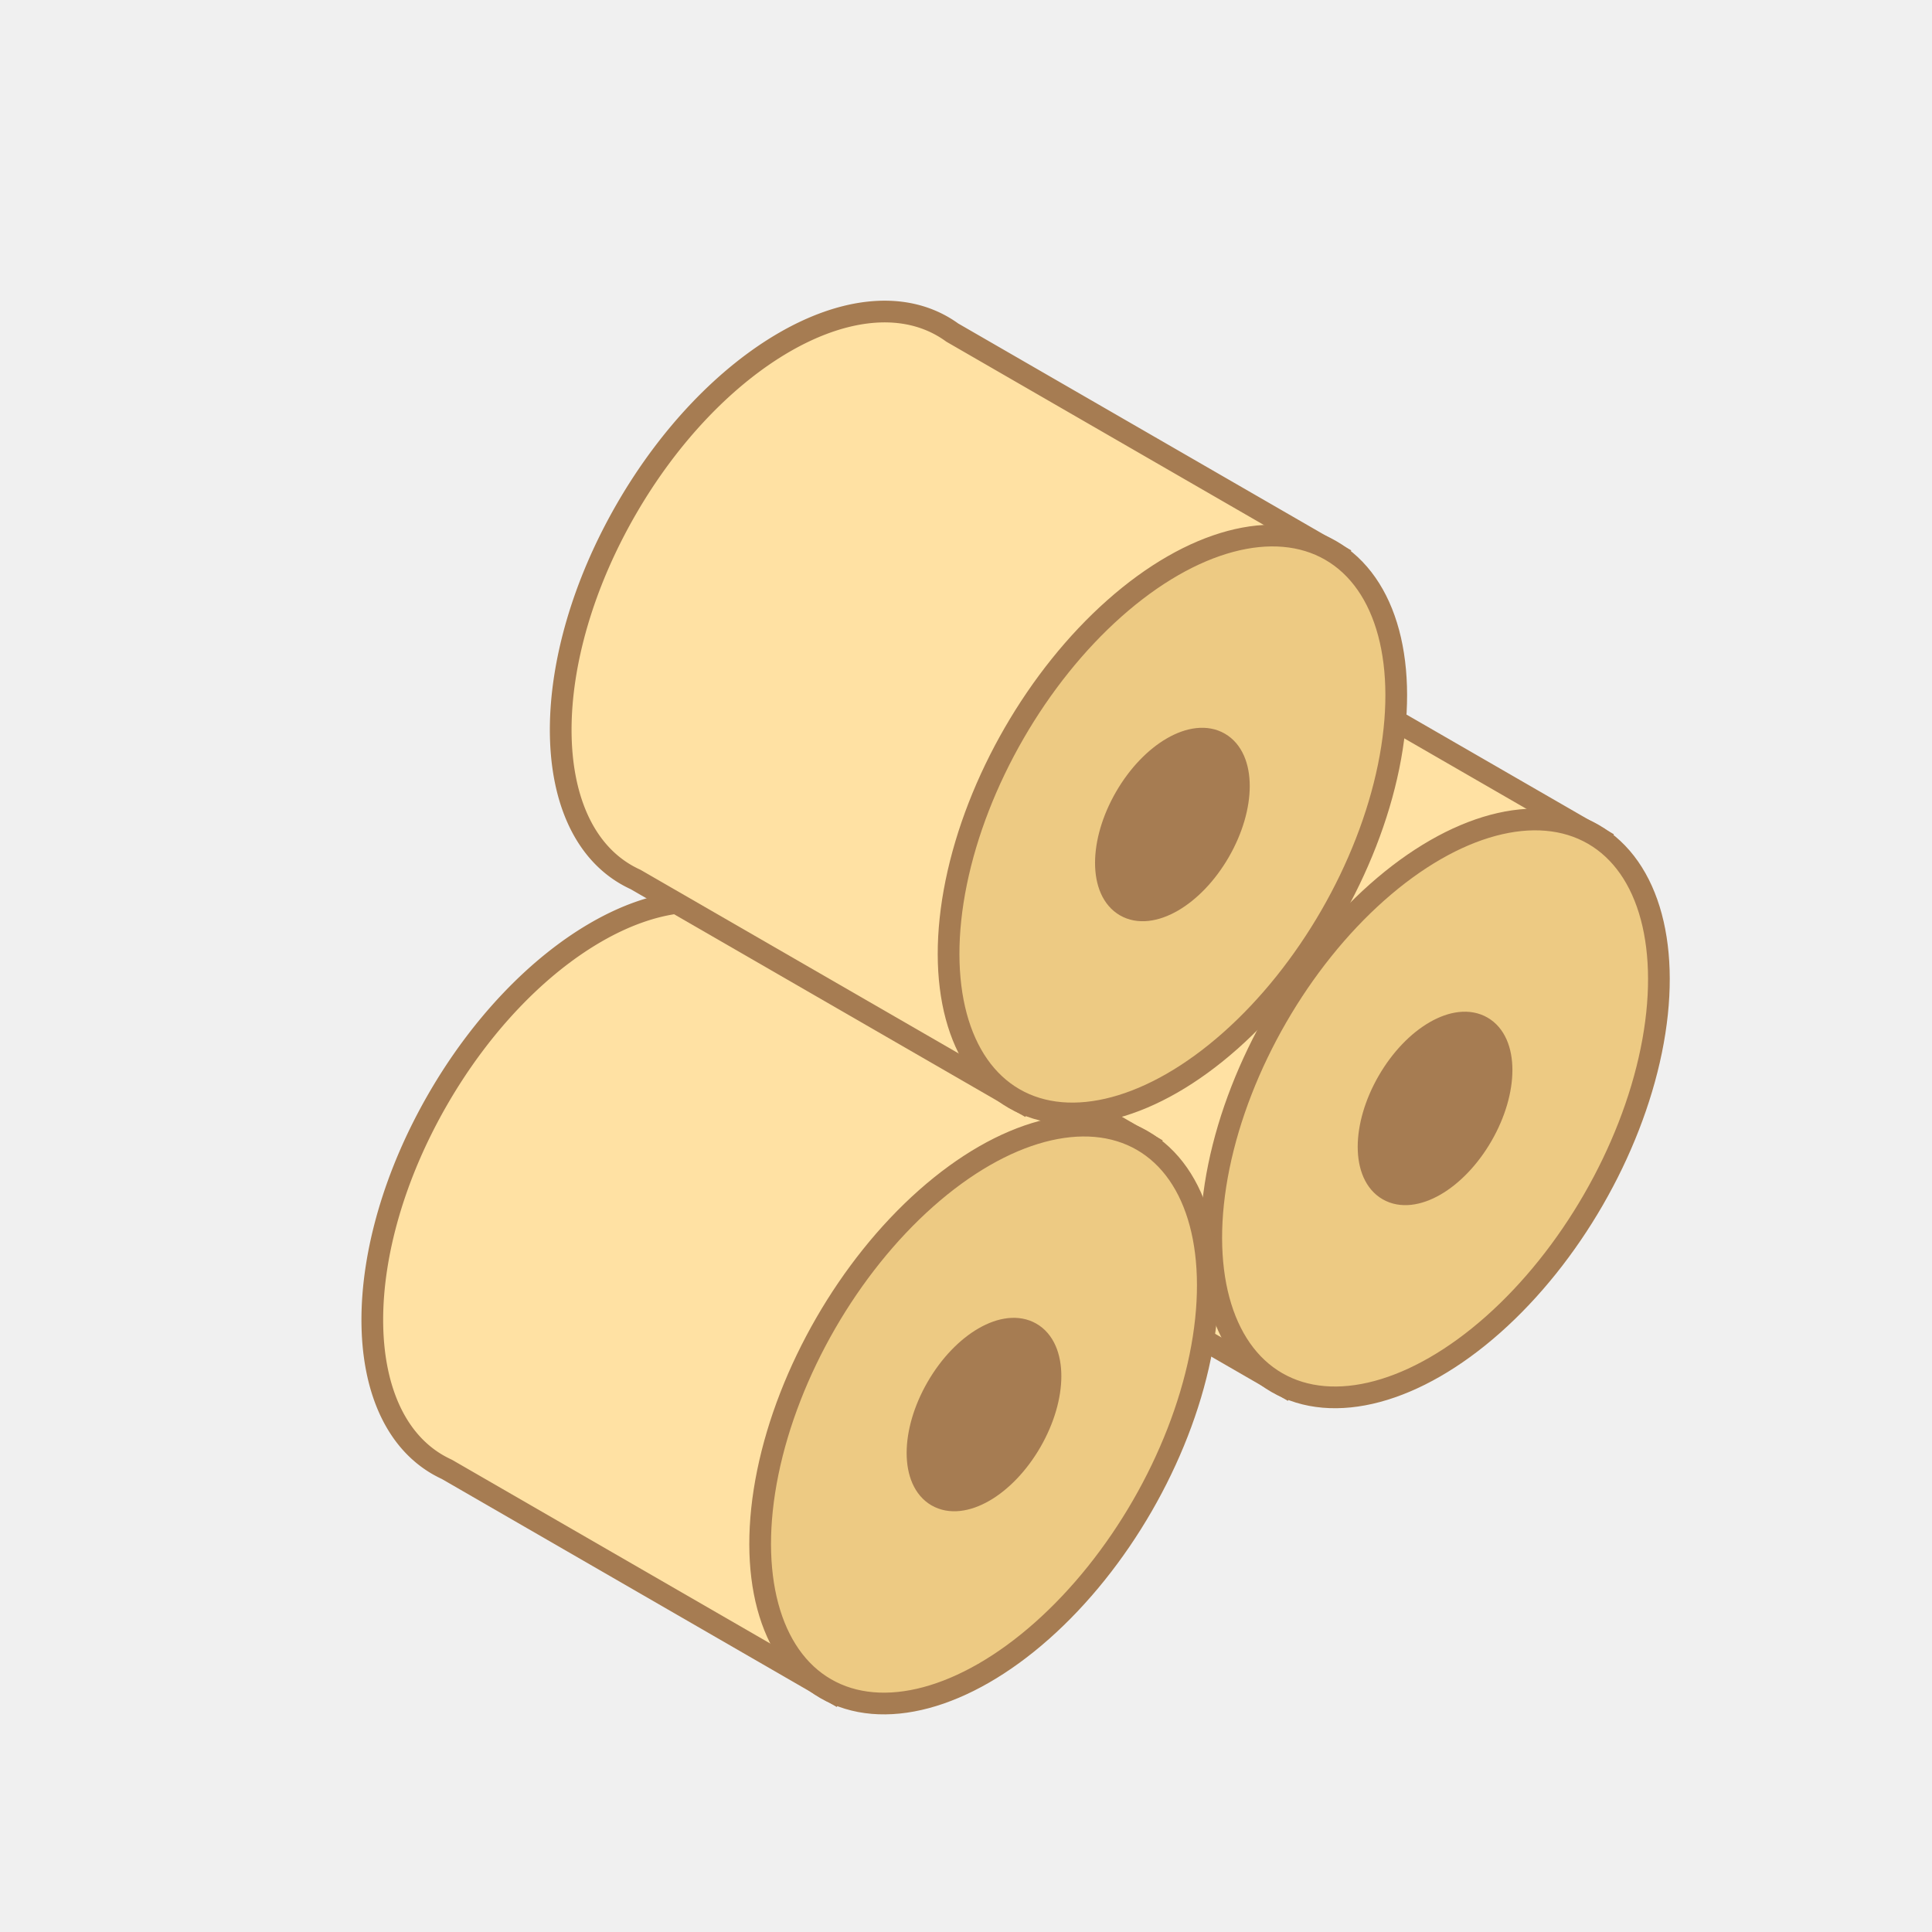 <svg xmlns="http://www.w3.org/2000/svg" width="89" height="89" viewBox="0 0 89 89">
  <rect id="長方形_246" data-name="長方形 246" width="89" height="89" fill="#f0f0f0"/>
  <g id="グループ_2919" data-name="グループ 2919" transform="translate(-91.536 -382.672)">
    <path id="合体_1" data-name="合体 1" d="M132.9,436.26q-.213-.1-.419-.216c-4.027-2.325-4.027-9.863,0-16.837s10.554-10.742,14.581-8.418a4.955,4.955,0,0,1,.424.275L165.2,421.287l-14.519,25.234Z" fill="#ffe1a3" stroke="#a67c52" stroke-miterlimit="10" stroke-width="1"/>
    <ellipse id="楕円形_13" data-name="楕円形 13" cx="14.581" cy="8.419" rx="14.581" ry="8.419" transform="translate(143.063 442.151) rotate(-59.999)" fill="#edca83" stroke="#a67c52" stroke-miterlimit="10" stroke-width="1"/>
    <ellipse id="楕円形_14" data-name="楕円形 14" cx="4.332" cy="2.501" rx="4.332" ry="2.501" transform="translate(153.312 436.234) rotate(-59.999)" fill="#a67c52" stroke="#a67c52" stroke-miterlimit="10" stroke-width="1"/>
    <path id="合体_2" data-name="合体 2" d="M112.125,450.362q-.213-.1-.418-.216c-4.027-2.325-4.027-9.863,0-16.837s10.555-10.742,14.582-8.418a4.964,4.964,0,0,1,.428.277l17.7,10.22L129.9,460.624Z" fill="#ffe1a3" stroke="#a67c52" stroke-miterlimit="10" stroke-width="1"/>
    <ellipse id="楕円形_16" data-name="楕円形 16" cx="14.581" cy="8.419" rx="14.581" ry="8.419" transform="translate(122.283 456.254) rotate(-59.999)" fill="#edca83" stroke="#a67c52" stroke-miterlimit="10" stroke-width="1"/>
    <ellipse id="楕円形_17" data-name="楕円形 17" cx="4.332" cy="2.501" rx="4.332" ry="2.501" transform="translate(132.533 450.336) rotate(-59.999)" fill="#a67c52" stroke="#a67c52" stroke-miterlimit="10" stroke-width="1"/>
    <path id="合体_3" data-name="合体 3" d="M120.811,423.185q-.217-.1-.425-.219c-4.027-2.325-4.027-9.863,0-16.837s10.555-10.743,14.582-8.419a4.937,4.937,0,0,1,.434.282l17.7,10.217-14.519,25.234Z" fill="#ffe1a3" stroke="#a67c52" stroke-miterlimit="10" stroke-width="1"/>
    <ellipse id="楕円形_19" data-name="楕円形 19" cx="14.581" cy="8.419" rx="14.581" ry="8.419" transform="translate(130.963 429.072) rotate(-59.999)" fill="#edca83" stroke="#a67c52" stroke-miterlimit="10" stroke-width="1"/>
    <ellipse id="楕円形_20" data-name="楕円形 20" cx="4.332" cy="2.501" rx="4.332" ry="2.501" transform="translate(141.212 423.155) rotate(-59.999)" fill="#a67c52" stroke="#a67c52" stroke-miterlimit="10" stroke-width="1"/>
  </g>
</svg>
